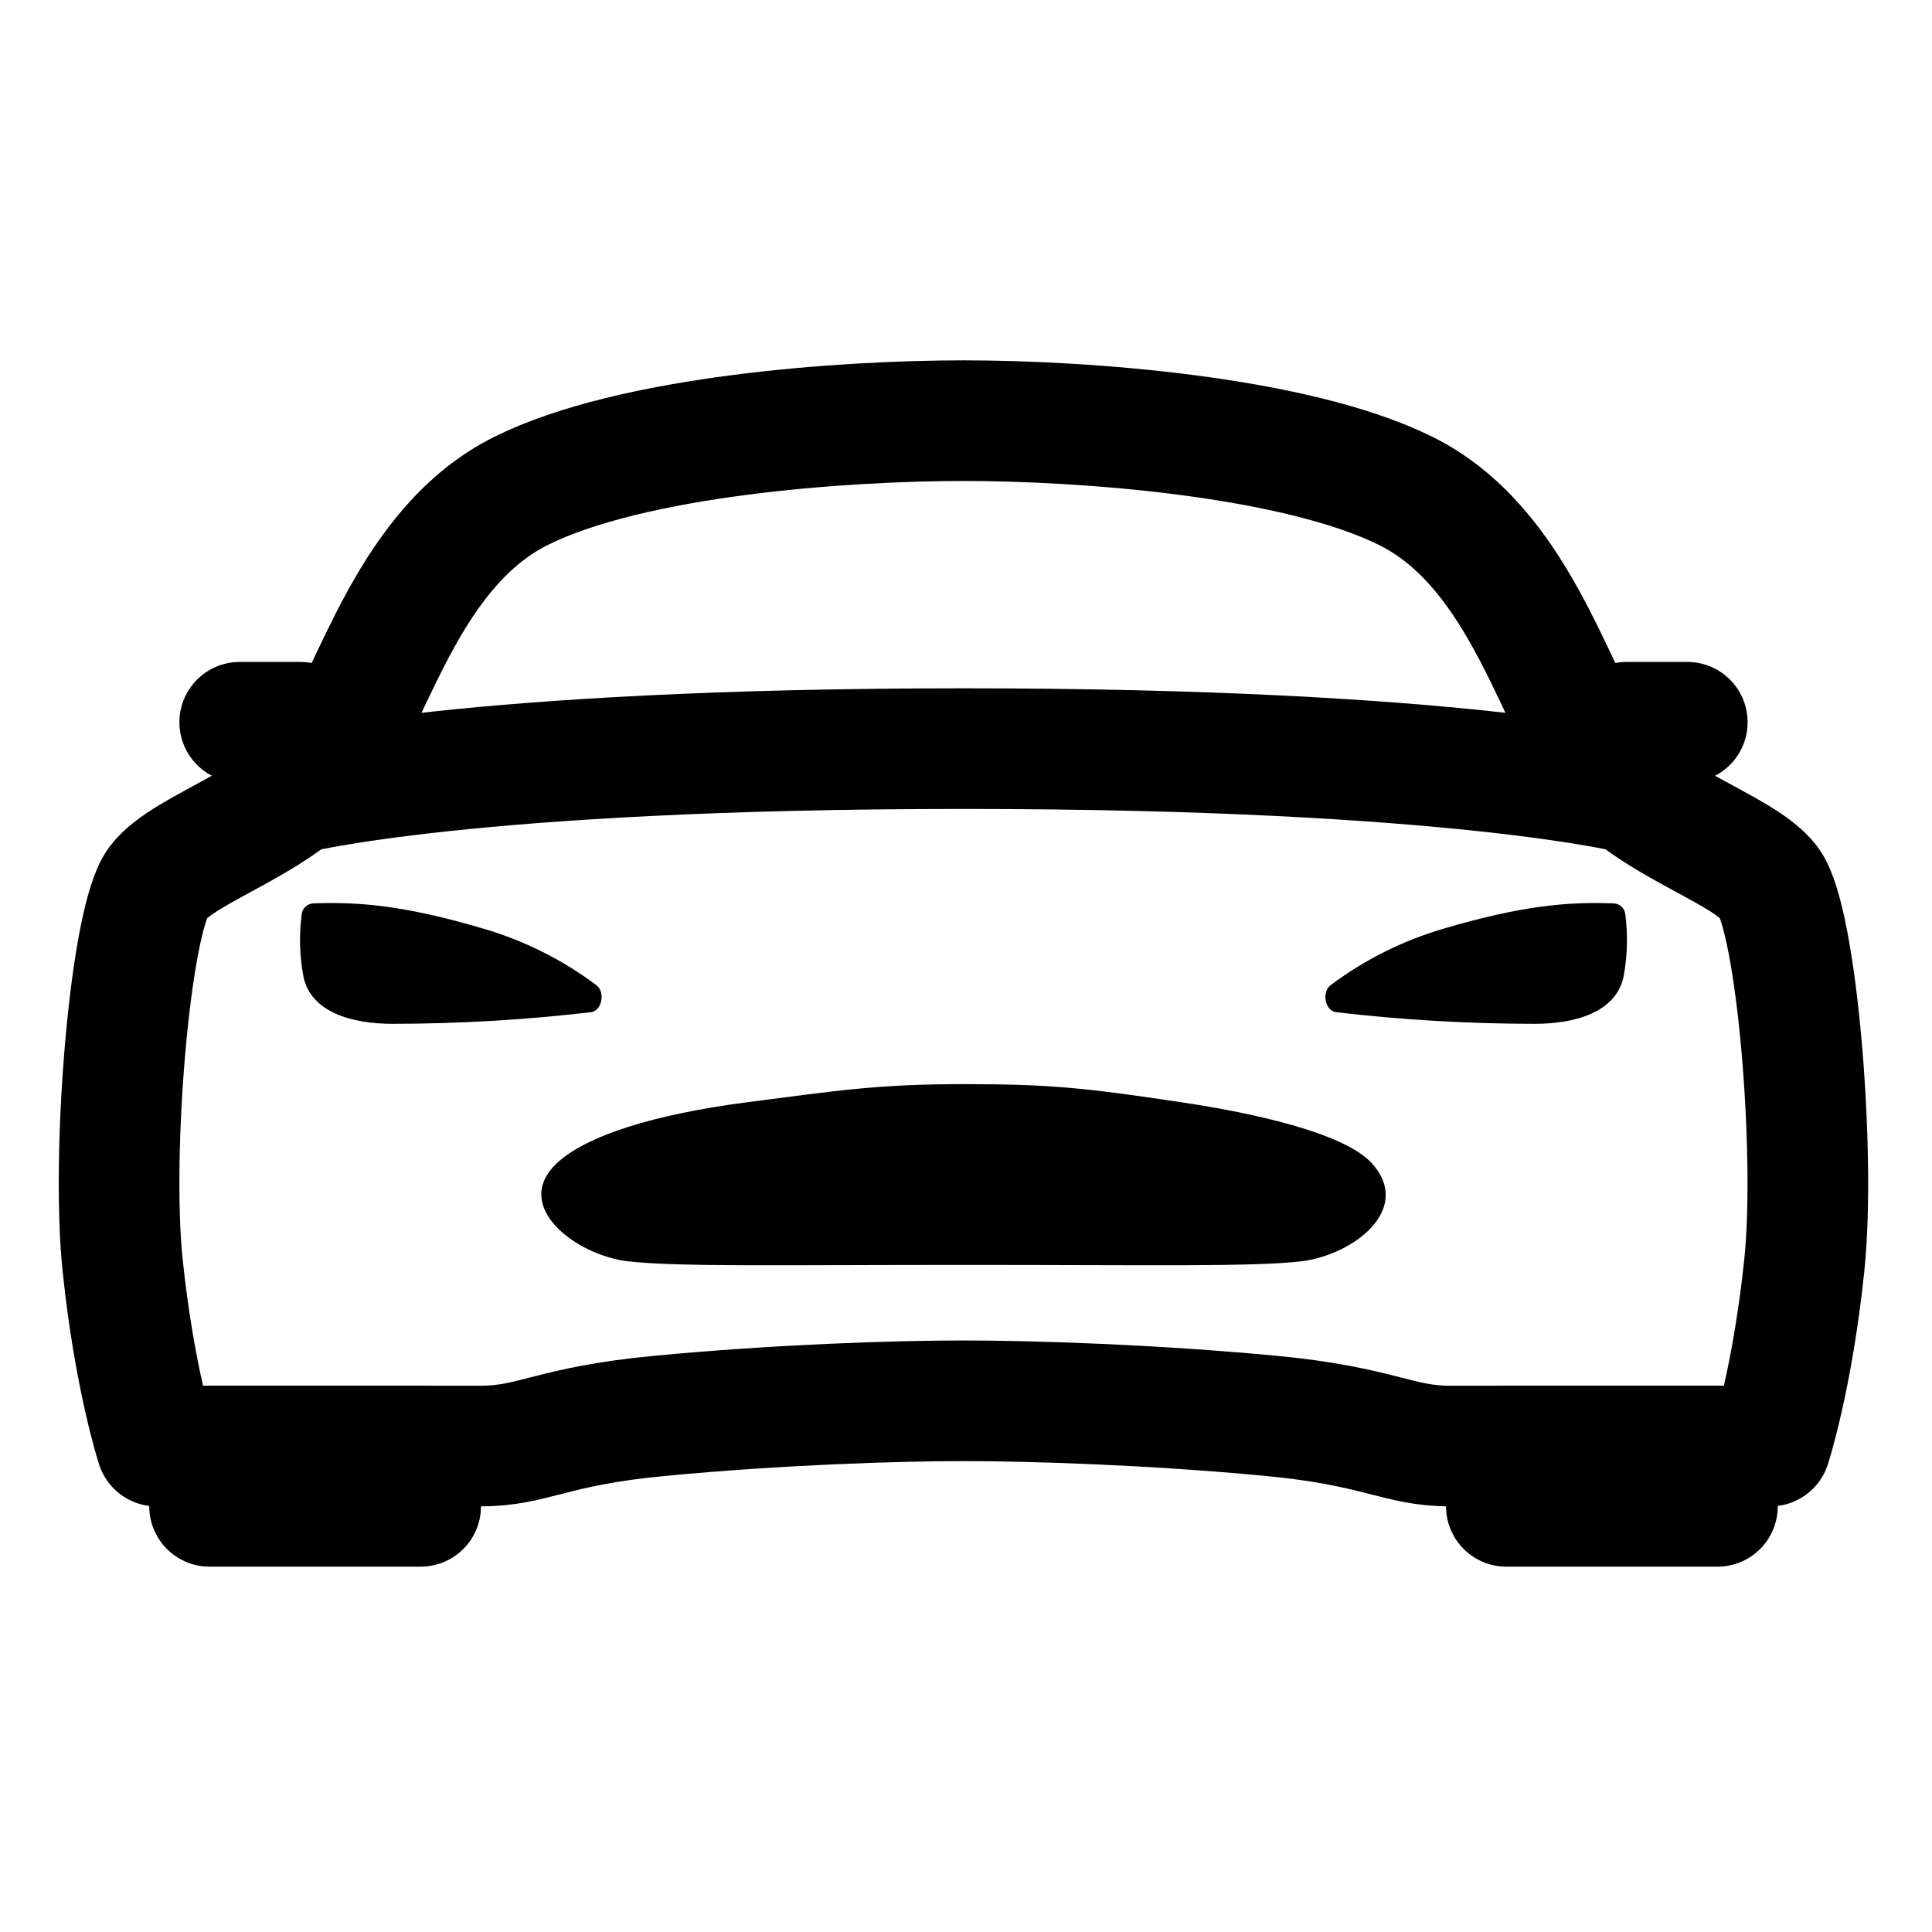 <?xml version="1.0" encoding="UTF-8" standalone="no"?>
<!DOCTYPE svg PUBLIC "-//W3C//DTD SVG 1.1//EN" "http://www.w3.org/Graphics/SVG/1.1/DTD/svg11.dtd">
<svg width="100%" height="100%" viewBox="0 0 41 41" version="1.1" xmlns="http://www.w3.org/2000/svg" xmlns:xlink="http://www.w3.org/1999/xlink" xml:space="preserve" xmlns:serif="http://www.serif.com/" style="fill-rule:evenodd;clip-rule:evenodd;stroke-linecap:round;stroke-linejoin:round;">
    <g transform="matrix(0.08,0,0,0.08,20.447,20.447)">
        <g transform="matrix(1,0,0,1,-256,-256)">
            <path d="M469.71,234.6C462.38,224.87 435.15,218.17 423.63,200.66C412.11,183.15 402.68,145.23 373.36,130.66C344.04,116.09 288,112 256,112C224,112 168,116 138.64,130.63C109.28,145.26 99.89,183.15 88.37,200.63C76.85,218.11 49.62,224.87 42.29,234.6C34.96,244.33 29.8,305.84 32.94,336C36.08,366.16 41.94,384 41.94,384L127.94,384C142.02,384 146.6,378.71 175.4,376C207,373 238,372 256,372C274,372 306,373 337.58,376C366.38,378.73 371.11,384 385.04,384L470.04,384C470.04,384 475.9,366.16 479.04,336C482.18,305.84 477,244.33 469.71,234.6Z" style="fill:none;fill-rule:nonzero;stroke:black;stroke-width:32px;"/>
            <rect x="400" y="384" width="56" height="16" style="fill:none;stroke:black;stroke-width:32px;"/>
            <rect x="56" y="384" width="56" height="16" style="fill:none;stroke:black;stroke-width:32px;"/>
            <path d="M364.47,309.16C358.56,302.33 339.3,296.63 313.8,292.81C288.3,288.99 279,288 256.2,288C233.4,288 223.03,289.64 198.59,292.81C174.15,295.98 155.8,301.62 147.93,309.16C136.12,320.6 153.42,333.44 167,335C180.16,336.5 206.47,335.95 256.31,335.95C306.15,335.95 332.46,336.5 345.62,335C359.18,333.35 375.24,321.4 364.47,309.16Z" style="fill-rule:nonzero;"/>
            <path d="M431.57,243.05C431.454,241.414 430.109,240.112 428.47,240.05C416.66,239.63 404.67,240.47 383.4,246.74C372.549,249.908 362.358,255.01 353.32,261.8C351.04,263.58 351.85,268.39 354.71,268.9C372.242,270.956 389.878,271.991 407.53,272C418.12,272 429.05,269 431.08,259.56C432.115,254.117 432.28,248.545 431.57,243.05Z" style="fill-rule:nonzero;"/>
            <path d="M80.43,243.05C80.546,241.414 81.891,240.112 83.53,240.05C95.34,239.63 107.33,240.47 128.6,246.74C139.451,249.908 149.642,255.01 158.68,261.8C160.96,263.58 160.15,268.39 157.29,268.9C139.758,270.956 122.122,271.991 104.47,272C93.88,272 82.95,269 80.92,259.56C79.885,254.117 79.72,248.545 80.43,243.05Z" style="fill-rule:nonzero;"/>
            <path d="M432,192L448,192" style="fill:none;fill-rule:nonzero;stroke:black;stroke-width:32px;"/>
            <path d="M64,192L80,192" style="fill:none;fill-rule:nonzero;stroke:black;stroke-width:32px;"/>
            <path d="M78,211C78,211 124.35,199 256,199C387.65,199 434,211 434,211" style="fill:none;fill-rule:nonzero;stroke:black;stroke-width:32px;"/>
        </g>
    </g>
</svg>
